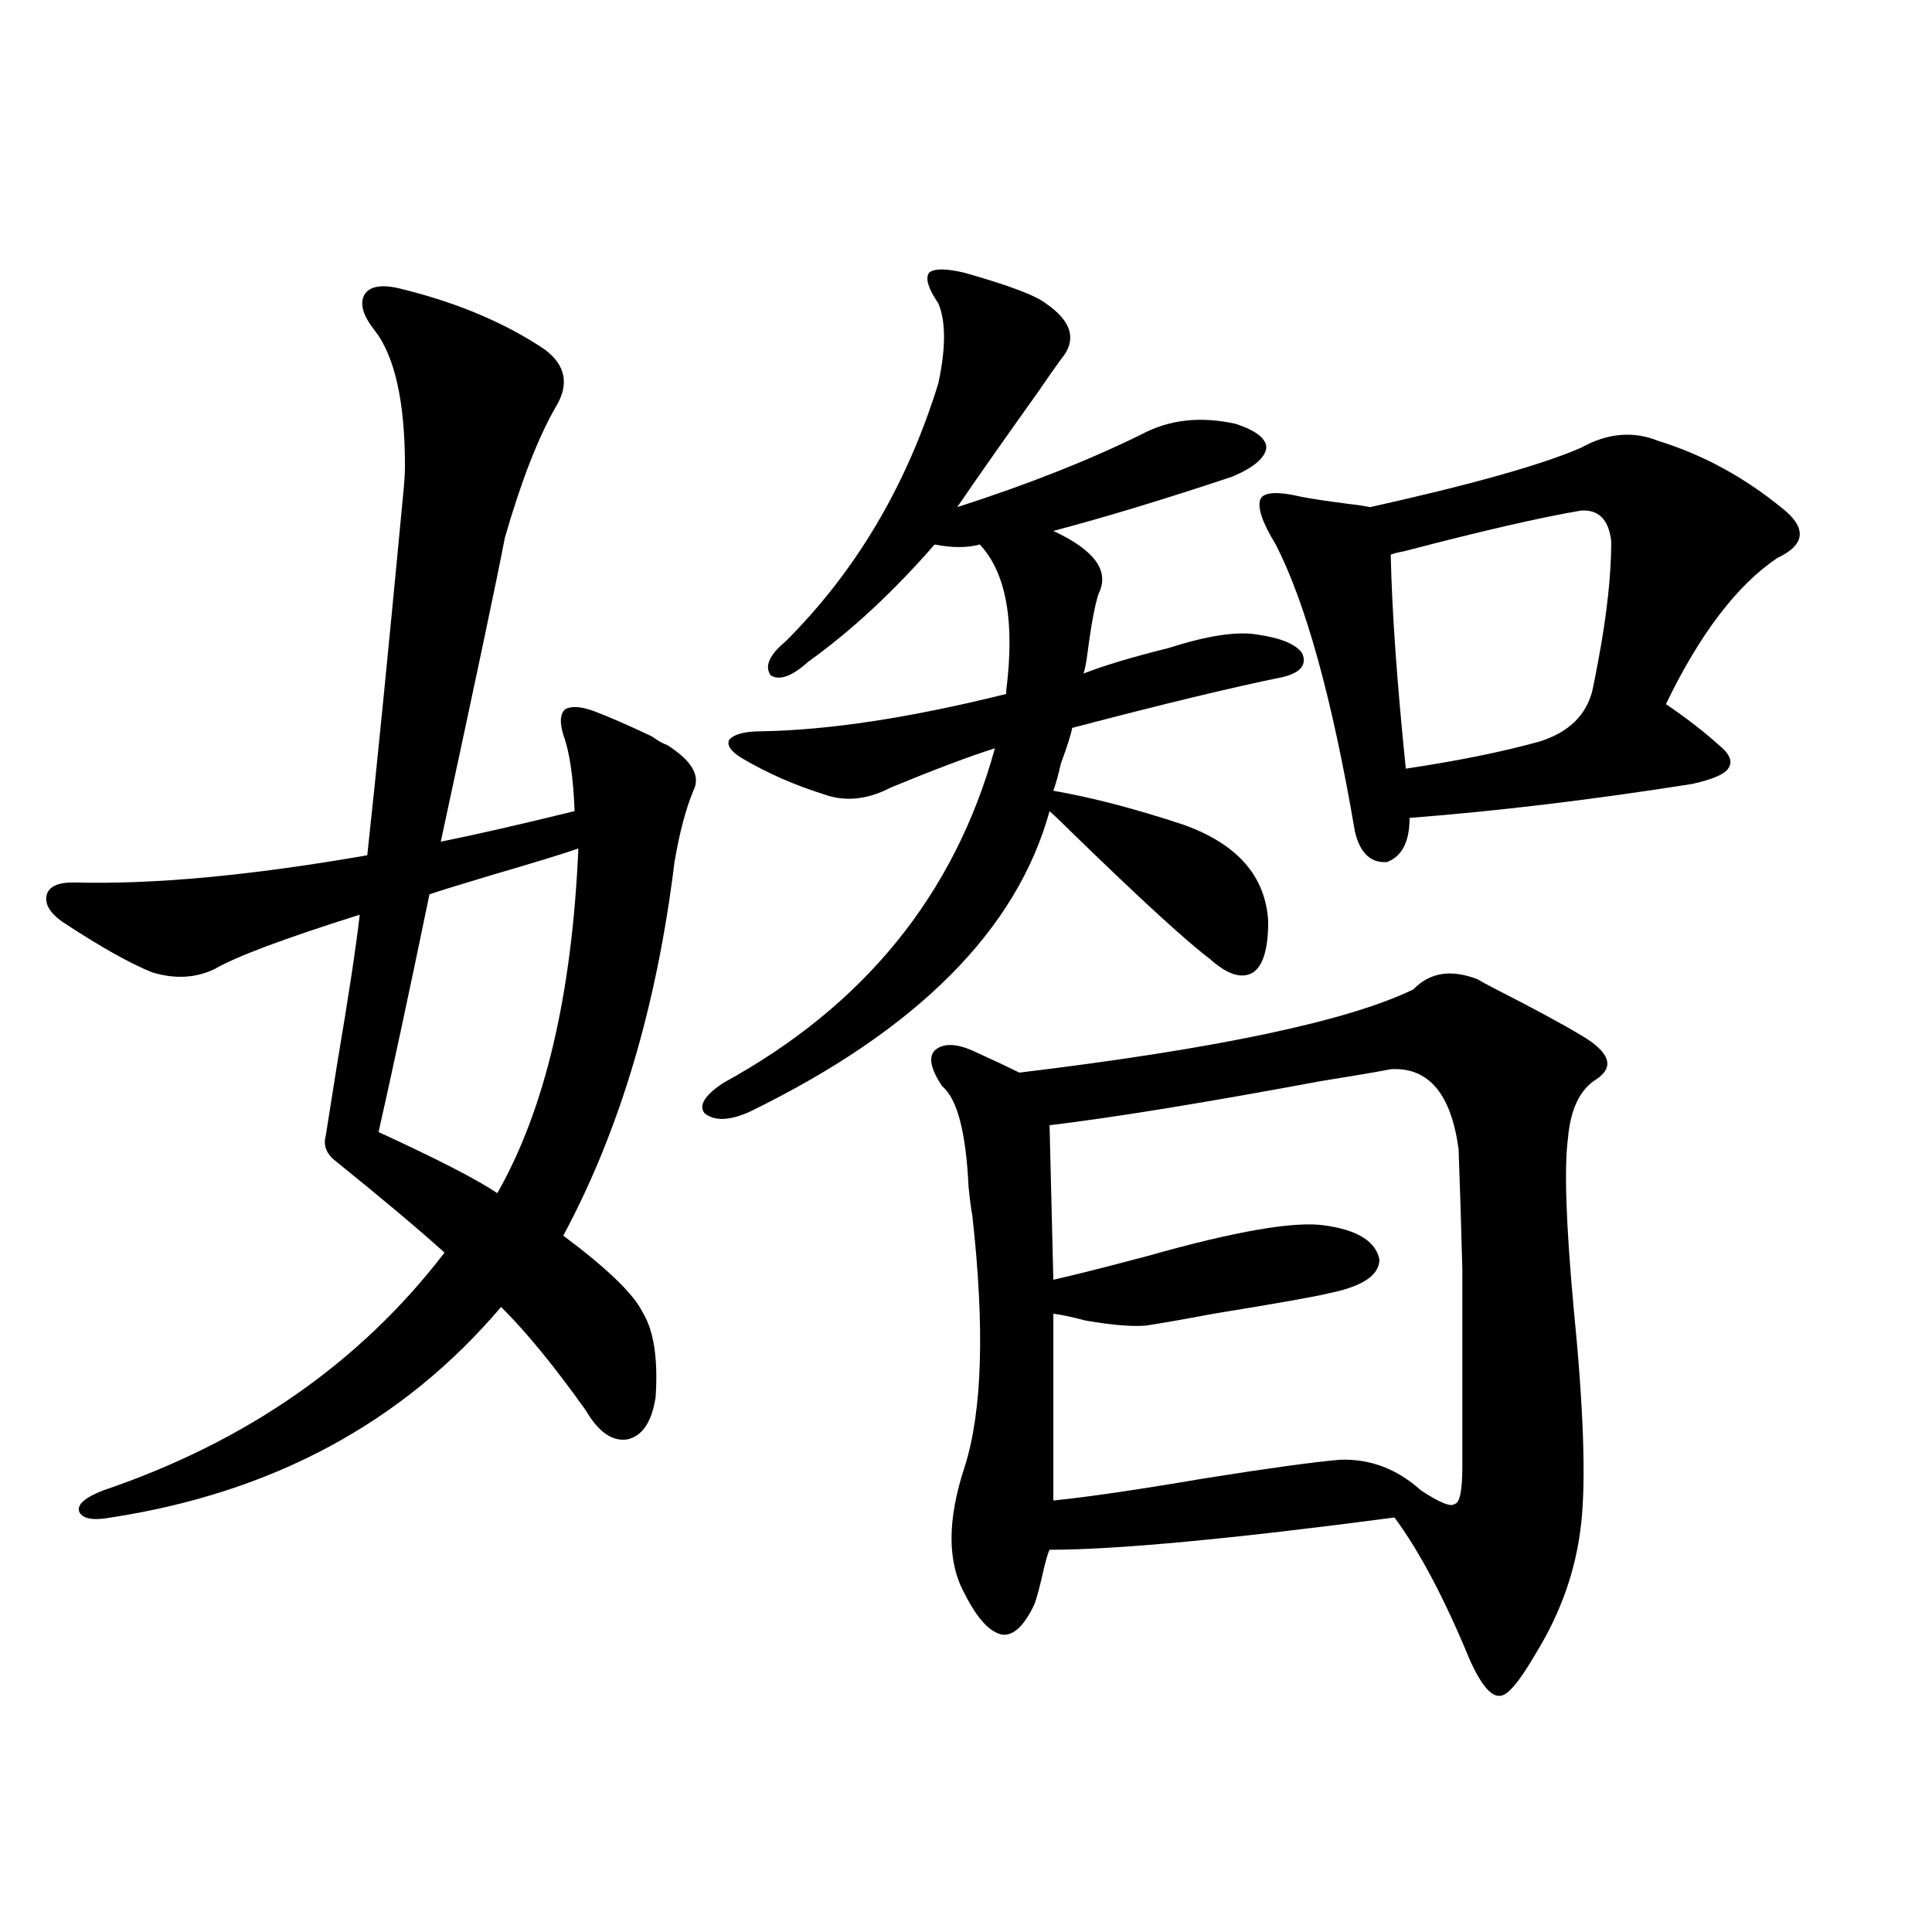 <?xml version="1.0" encoding="utf-8"?>
<!-- Generator: Adobe Illustrator 16.0.0, SVG Export Plug-In . SVG Version: 6.00 Build 0)  -->
<!DOCTYPE svg PUBLIC "-//W3C//DTD SVG 1.1//EN" "http://www.w3.org/Graphics/SVG/1.1/DTD/svg11.dtd">
<svg version="1.1" id="图层_1" xmlns="http://www.w3.org/2000/svg" xmlns:xlink="http://www.w3.org/1999/xlink" x="0px" y="0px"
	 width="1000px" height="1000px" viewBox="0 0 1000 1000" enable-background="new 0 0 1000 1000" xml:space="preserve">
<path d="M209.604,150.004c27.957,7.031,52.026,17.29,72.193,30.762c11.052,8.213,13.003,18.169,5.854,29.883
	c-9.115,15.82-17.896,38.384-26.341,67.676c-3.902,20.518-14.969,72.949-33.17,157.324c17.561-3.516,40.64-8.789,69.267-15.82
	c-0.655-17.578-2.606-30.762-5.854-39.551c-1.951-6.44-1.631-10.835,0.976-13.184c3.247-1.758,8.125-1.455,14.634,0.879
	c7.805,2.939,17.881,7.334,30.243,13.184c3.247,2.349,5.854,3.818,7.805,4.395c13.003,8.213,17.561,16.123,13.658,23.73
	c-3.902,9.38-7.164,21.685-9.756,36.914c-9.115,74.419-28.292,138.867-57.56,193.359c22.759,17.002,36.417,30.186,40.975,39.551
	c5.854,9.38,8.125,24.033,6.829,43.945c-1.951,12.896-6.829,20.215-14.634,21.973c-7.805,1.182-14.969-3.804-21.463-14.941
	c-16.265-22.852-30.898-40.718-43.901-53.613c-50.73,59.766-118.046,96.104-201.946,108.984c-9.756,1.758-15.289,0.591-16.585-3.516
	c-0.655-3.516,3.567-7.031,12.683-10.547c74.145-25.186,133-66.206,176.581-123.047c-13.658-12.305-32.85-28.413-57.56-48.34
	c-3.902-3.516-5.213-7.607-3.902-12.305c1.296-8.198,3.247-20.503,5.854-36.914c5.854-34.565,9.756-60.342,11.707-77.344
	c-39.023,12.305-64.068,21.685-75.12,28.125c-9.756,4.697-20.487,5.273-32.194,1.758c-11.707-4.683-27.316-13.472-46.828-26.367
	c-6.509-4.683-9.115-9.365-7.805-14.063c1.296-4.092,5.854-6.152,13.658-6.152c40.975,1.182,91.705-3.516,152.191-14.063
	c4.543-41.597,10.731-103.711,18.536-186.328c0.641-6.44,0.976-11.426,0.976-14.941c0-33.398-5.213-56.826-15.609-70.313
	c-6.509-8.198-8.14-14.639-4.878-19.336C192.364,147.67,199.193,147.079,209.604,150.004z M299.358,439.164
	c-6.509,2.349-21.798,7.031-45.853,14.063c-15.609,4.697-26.021,7.91-31.219,9.668c-10.411,50.4-19.191,91.406-26.341,123.047
	c30.563,14.063,51.051,24.609,61.462,31.641C282.118,574.228,296.097,514.75,299.358,439.164z M499.354,141.215
	c22.759,6.455,36.737,11.729,41.95,15.82c13.658,9.38,16.25,19.048,7.805,29.004c-2.606,3.516-6.509,9.092-11.707,16.699
	c-17.561,24.609-31.554,44.536-41.95,59.766c36.417-11.714,68.291-24.307,95.607-37.793c14.299-7.607,30.563-9.365,48.779-5.273
	c10.396,3.516,15.609,7.622,15.609,12.305c-0.655,5.273-6.509,10.259-17.561,14.941c-35.121,11.729-66.02,21.094-92.681,28.125
	c21.463,9.971,29.268,20.806,23.414,32.52c-1.951,5.864-3.902,16.411-5.854,31.641c-0.655,4.697-1.311,7.91-1.951,9.668
	c10.396-4.092,25.03-8.486,43.901-13.184c20.152-6.44,35.441-8.789,45.853-7.031c12.348,1.758,20.152,4.985,23.414,9.668
	c2.592,5.864-0.655,9.971-9.756,12.305c-26.021,5.273-62.438,14.063-109.266,26.367c-0.655,3.516-2.606,9.668-5.854,18.457
	c-1.311,5.864-2.606,10.547-3.902,14.063c20.152,3.516,42.591,9.38,67.315,17.578c27.957,9.971,42.591,26.67,43.901,50.098
	c0,14.063-2.606,22.852-7.805,26.367c-5.854,3.516-13.338,1.182-22.438-7.031c-11.707-8.789-34.48-29.58-68.291-62.402
	c-6.509-6.44-11.387-11.123-14.634-14.063c-16.92,61.523-68.626,113.379-155.118,155.566c-10.411,4.697-18.216,4.985-23.414,0.879
	c-3.262-4.092,0-9.365,9.756-15.82c72.834-39.839,119.662-97.559,140.484-173.145c-13.018,4.106-30.898,10.85-53.657,20.215
	c-12.362,6.455-24.069,7.622-35.121,3.516c-14.969-4.683-28.947-10.835-41.95-18.457c-5.854-3.516-8.14-6.729-6.829-9.668
	c2.592-2.925,8.125-4.395,16.585-4.395c35.121-0.576,77.392-7.031,126.826-19.336v-1.758c4.543-35.732,0-60.933-13.658-75.586
	c-6.509,1.758-14.313,1.758-23.414,0c-21.463,24.609-43.261,44.824-65.364,60.645c-8.46,7.622-14.969,9.971-19.512,7.031
	c-3.262-4.683-0.655-10.547,7.805-17.578c36.417-36.323,62.758-80.859,79.022-133.594c3.902-18.154,3.902-31.929,0-41.309
	c-5.213-7.607-6.829-12.881-4.878-15.82C483.409,138.881,489.598,138.881,499.354,141.215z M731.543,512.113
	c8.445-8.789,19.512-10.547,33.17-5.273c1.951,1.182,5.198,2.939,9.756,5.273c19.512,9.971,34.146,17.881,43.901,23.73
	c14.954,8.789,17.561,16.411,7.805,22.852c-8.46,5.273-13.338,15.532-14.634,30.762c-1.951,15.244-0.976,44.248,2.927,87.012
	c5.198,52.158,6.494,89.648,3.902,112.5c-2.606,23.442-10.411,45.703-23.414,66.797c-8.46,14.64-14.634,21.973-18.536,21.973
	c-4.558,0.577-9.756-5.575-15.609-18.457c-13.018-31.641-26.021-56.25-39.023-73.828c-84.556,11.138-144.066,16.699-178.532,16.699
	c-0.655,1.182-1.631,4.395-2.927,9.668c-1.951,8.789-3.582,14.941-4.878,18.457c-5.213,11.124-10.731,16.397-16.585,15.82
	c-6.509-1.181-13.018-8.212-19.512-21.094c-9.115-16.396-9.115-38.369,0-65.918c9.101-28.701,10.396-72.07,3.902-130.078
	c-0.655-3.516-1.311-8.486-1.951-14.941c-1.311-28.125-5.854-45.4-13.658-51.855c-5.854-8.789-7.164-14.941-3.902-18.457
	c4.543-4.092,11.707-3.804,21.463,0.879c7.805,3.516,15.274,7.031,22.438,10.547C629.747,542.875,697.718,528.524,731.543,512.113z
	 M719.836,553.422c-5.854,1.182-17.896,3.228-36.097,6.152c-59.846,11.138-106.674,18.76-140.484,22.852l1.951,79.98
	c10.396-2.334,26.661-6.44,48.779-12.305c45.518-12.881,76.096-18.154,91.705-15.82c16.905,2.349,26.341,8.213,28.292,17.578
	c0,8.213-8.78,14.063-26.341,17.578c-7.164,1.758-26.996,5.273-59.511,10.547c-15.609,2.939-27.316,4.985-35.121,6.152
	c-7.164,0.591-17.561-0.288-31.219-2.637c-6.509-1.758-12.042-2.925-16.585-3.516v96.68c17.561-1.758,43.566-5.562,78.047-11.426
	c33.17-5.273,56.584-8.486,70.242-9.668c15.609-0.576,29.588,4.697,41.95,15.82c9.756,6.455,15.609,8.789,17.561,7.031
	c2.592-0.576,3.902-7.031,3.902-19.336c0-48.628,0-82.617,0-101.953c-0.655-24.609-1.311-45.4-1.951-62.402
	C751.055,566.029,739.348,552.255,719.836,553.422z M818.37,231.742c13.658-7.607,26.981-8.789,39.999-3.516
	c22.759,7.031,43.901,18.457,63.413,34.277c13.658,10.547,13.003,19.336-1.951,26.367c-20.822,14.063-39.999,39.263-57.56,75.586
	c10.396,7.031,19.512,14.063,27.316,21.094c5.854,4.697,7.47,8.789,4.878,12.305c-1.951,2.939-8.14,5.576-18.536,7.91
	c-52.041,8.213-100.82,14.063-146.338,17.578c0,12.305-3.902,19.927-11.707,22.852c-8.46,0.591-13.993-4.683-16.585-15.82
	c-11.707-68.555-25.365-118.062-40.975-148.535c-7.164-11.714-9.756-19.624-7.805-23.73c1.951-3.516,9.101-3.804,21.463-0.879
	c6.494,1.182,14.299,2.349,23.414,3.516c5.198,0.591,9.101,1.182,11.707,1.758C761.786,250.79,798.203,240.531,818.37,231.742z
	 M818.37,264.262c-20.822,3.516-51.386,10.547-91.705,21.094c-3.262,0.591-5.533,1.182-6.829,1.758
	c0.641,29.307,3.247,66.221,7.805,110.742c27.316-4.092,50.396-8.789,69.267-14.063c14.954-4.683,24.055-13.472,27.316-26.367
	c0.641-2.925,1.616-7.91,2.927-14.941c4.543-24.019,6.829-44.824,6.829-62.402C832.669,268.959,827.471,263.686,818.37,264.262z"/>
</svg>
